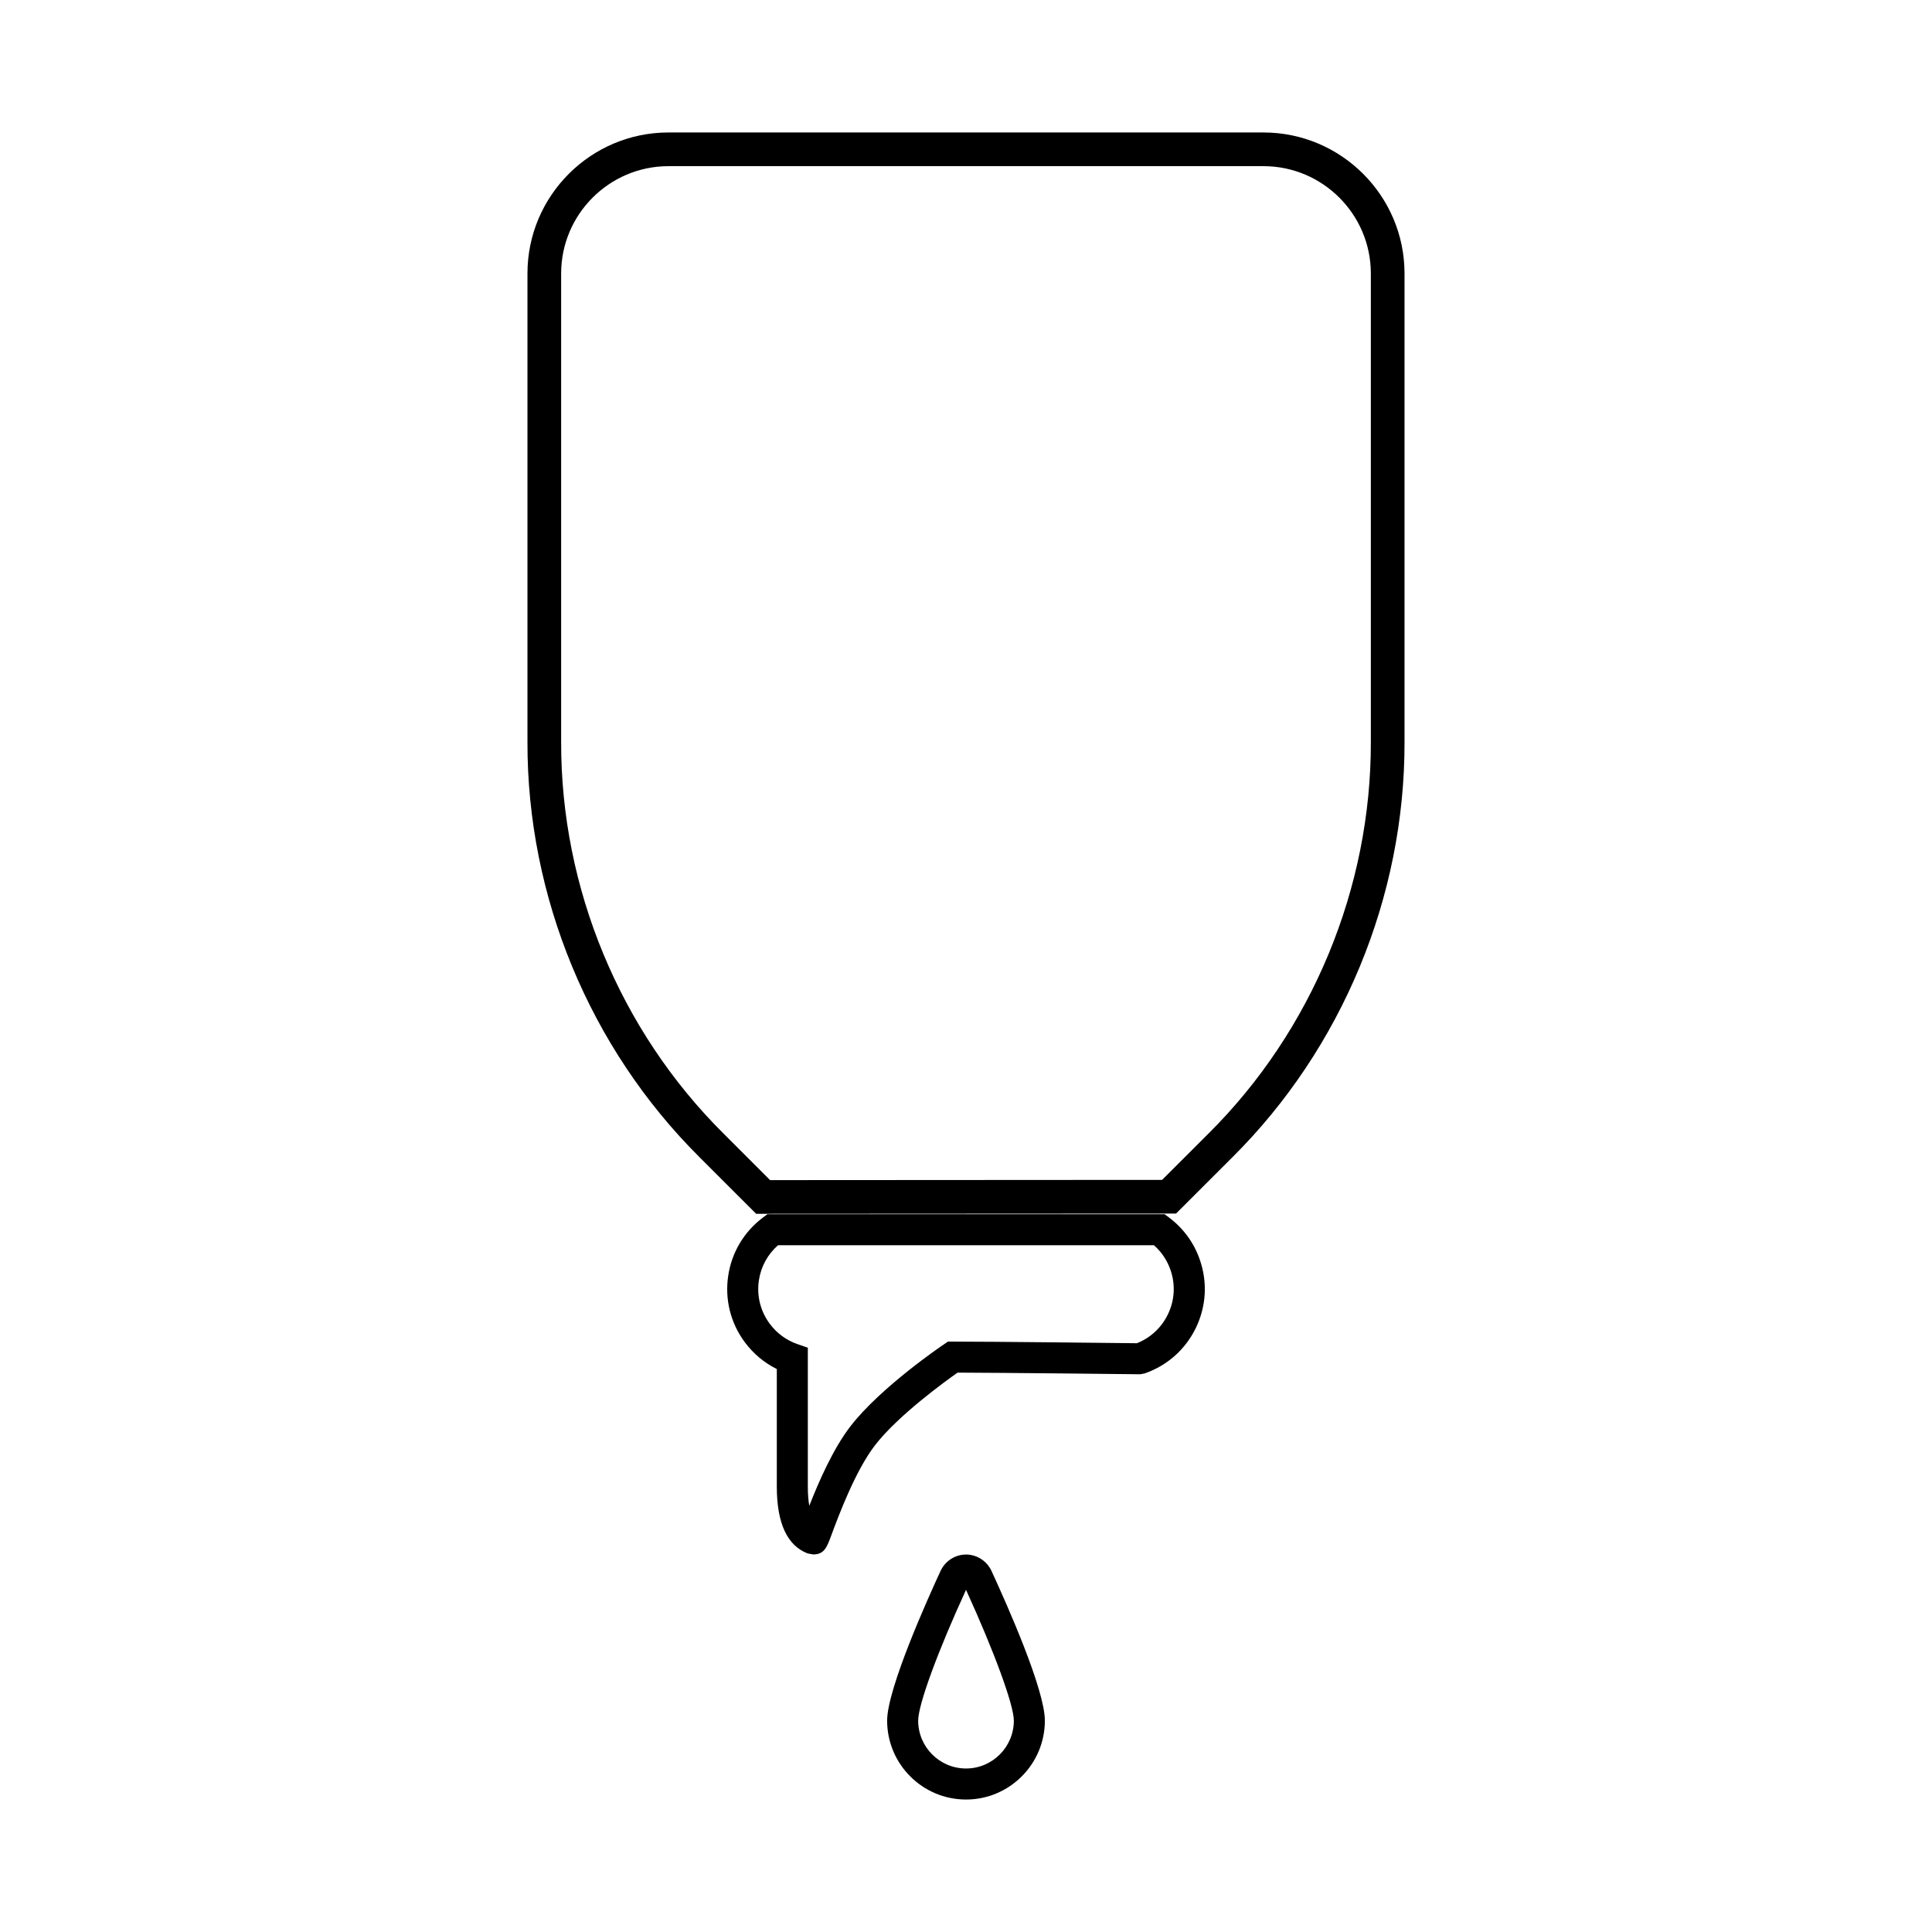 <?xml version="1.0" encoding="utf-8"?>
<!-- Generator: Adobe Illustrator 16.0.0, SVG Export Plug-In . SVG Version: 6.00 Build 0)  -->
<!DOCTYPE svg PUBLIC "-//W3C//DTD SVG 1.1//EN" "http://www.w3.org/Graphics/SVG/1.1/DTD/svg11.dtd">
<svg version="1.1" id="Layer_1" xmlns="http://www.w3.org/2000/svg" xmlns:xlink="http://www.w3.org/1999/xlink" x="0px" y="0px"
	 width="200px" height="200px" viewBox="0 0 200 200" enable-background="new 0 0 200 200" xml:space="preserve">
<g>
	<path d="M100.002,160.925c-1.113,0-2.143,0.656-2.626,1.678c-1.3,2.804-5.54,12.206-5.54,15.517c0,4.503,3.663,8.167,8.166,8.167
		c4.501,0,8.162-3.664,8.162-8.167c0-3.194-3.87-11.914-5.537-15.523C102.146,161.581,101.116,160.925,100.002,160.925z
		 M100.002,183.074c-2.731,0-4.953-2.223-4.953-4.955c0-1.644,2.023-7.162,4.954-13.539c2.929,6.415,4.95,11.931,4.95,13.539
		C104.952,180.852,102.731,183.074,100.002,183.074z"/>
	<path d="M120.989,126.014l-0.429-0.32H79.439l-0.423,0.318c-1.985,1.475-3.276,3.633-3.635,6.074
		c-0.361,2.445,0.252,4.884,1.726,6.867c0.872,1.175,2.006,2.122,3.308,2.77v12.252c0.015,3.735,1.091,6.035,3.197,6.837
		l0.569,0.104c1.146,0,1.417-0.735,1.885-2.003c0.74-1.992,2.474-6.658,4.519-9.306c2.391-3.091,7.266-6.614,8.543-7.513
		c4.758,0.01,18.702,0.167,18.825,0.169l0.086,0.001l0.46-0.089c2.338-0.811,4.218-2.482,5.294-4.707
		c1.078-2.226,1.224-4.735,0.412-7.06C123.606,128.657,122.494,127.137,120.989,126.014z M82.547,139.141
		c-1.146-0.398-2.136-1.126-2.862-2.104c-0.962-1.297-1.363-2.888-1.128-4.48c0.21-1.425,0.911-2.709,1.983-3.65h38.917
		c0.783,0.69,1.37,1.565,1.709,2.551c0.531,1.523,0.436,3.161-0.269,4.611c-0.662,1.369-1.796,2.422-3.206,2.982
		c-2.208-0.027-15.229-0.169-19.065-0.169h-0.493l-0.399,0.271c-0.064,0.043-6.511,4.381-9.692,8.49
		c-1.805,2.338-3.305,5.787-4.265,8.24c-0.095-0.551-0.148-1.198-0.151-1.915v-14.453L82.547,139.141z"/>
	<path d="M130.812,13.714H69.181c-8.033,0.009-14.573,6.55-14.578,14.582v48.497c-0.043,16.027,6.448,31.699,17.809,42.997
		l5.864,5.862l43.466-0.023l5.841-5.835c11.358-11.295,17.852-26.967,17.813-42.996V28.293
		C145.386,20.263,138.844,13.723,130.812,13.714z M79.719,122.165l-4.845-4.845C64.167,106.671,58.049,91.902,58.09,76.798v-48.5
		c0.005-6.112,4.982-11.09,11.094-11.097h61.625c6.112,0.006,11.092,4.984,11.1,11.095v48.508
		c0.035,15.106-6.083,29.875-16.788,40.521l-4.822,4.816L79.719,122.165z"/>
</g>
</svg>
